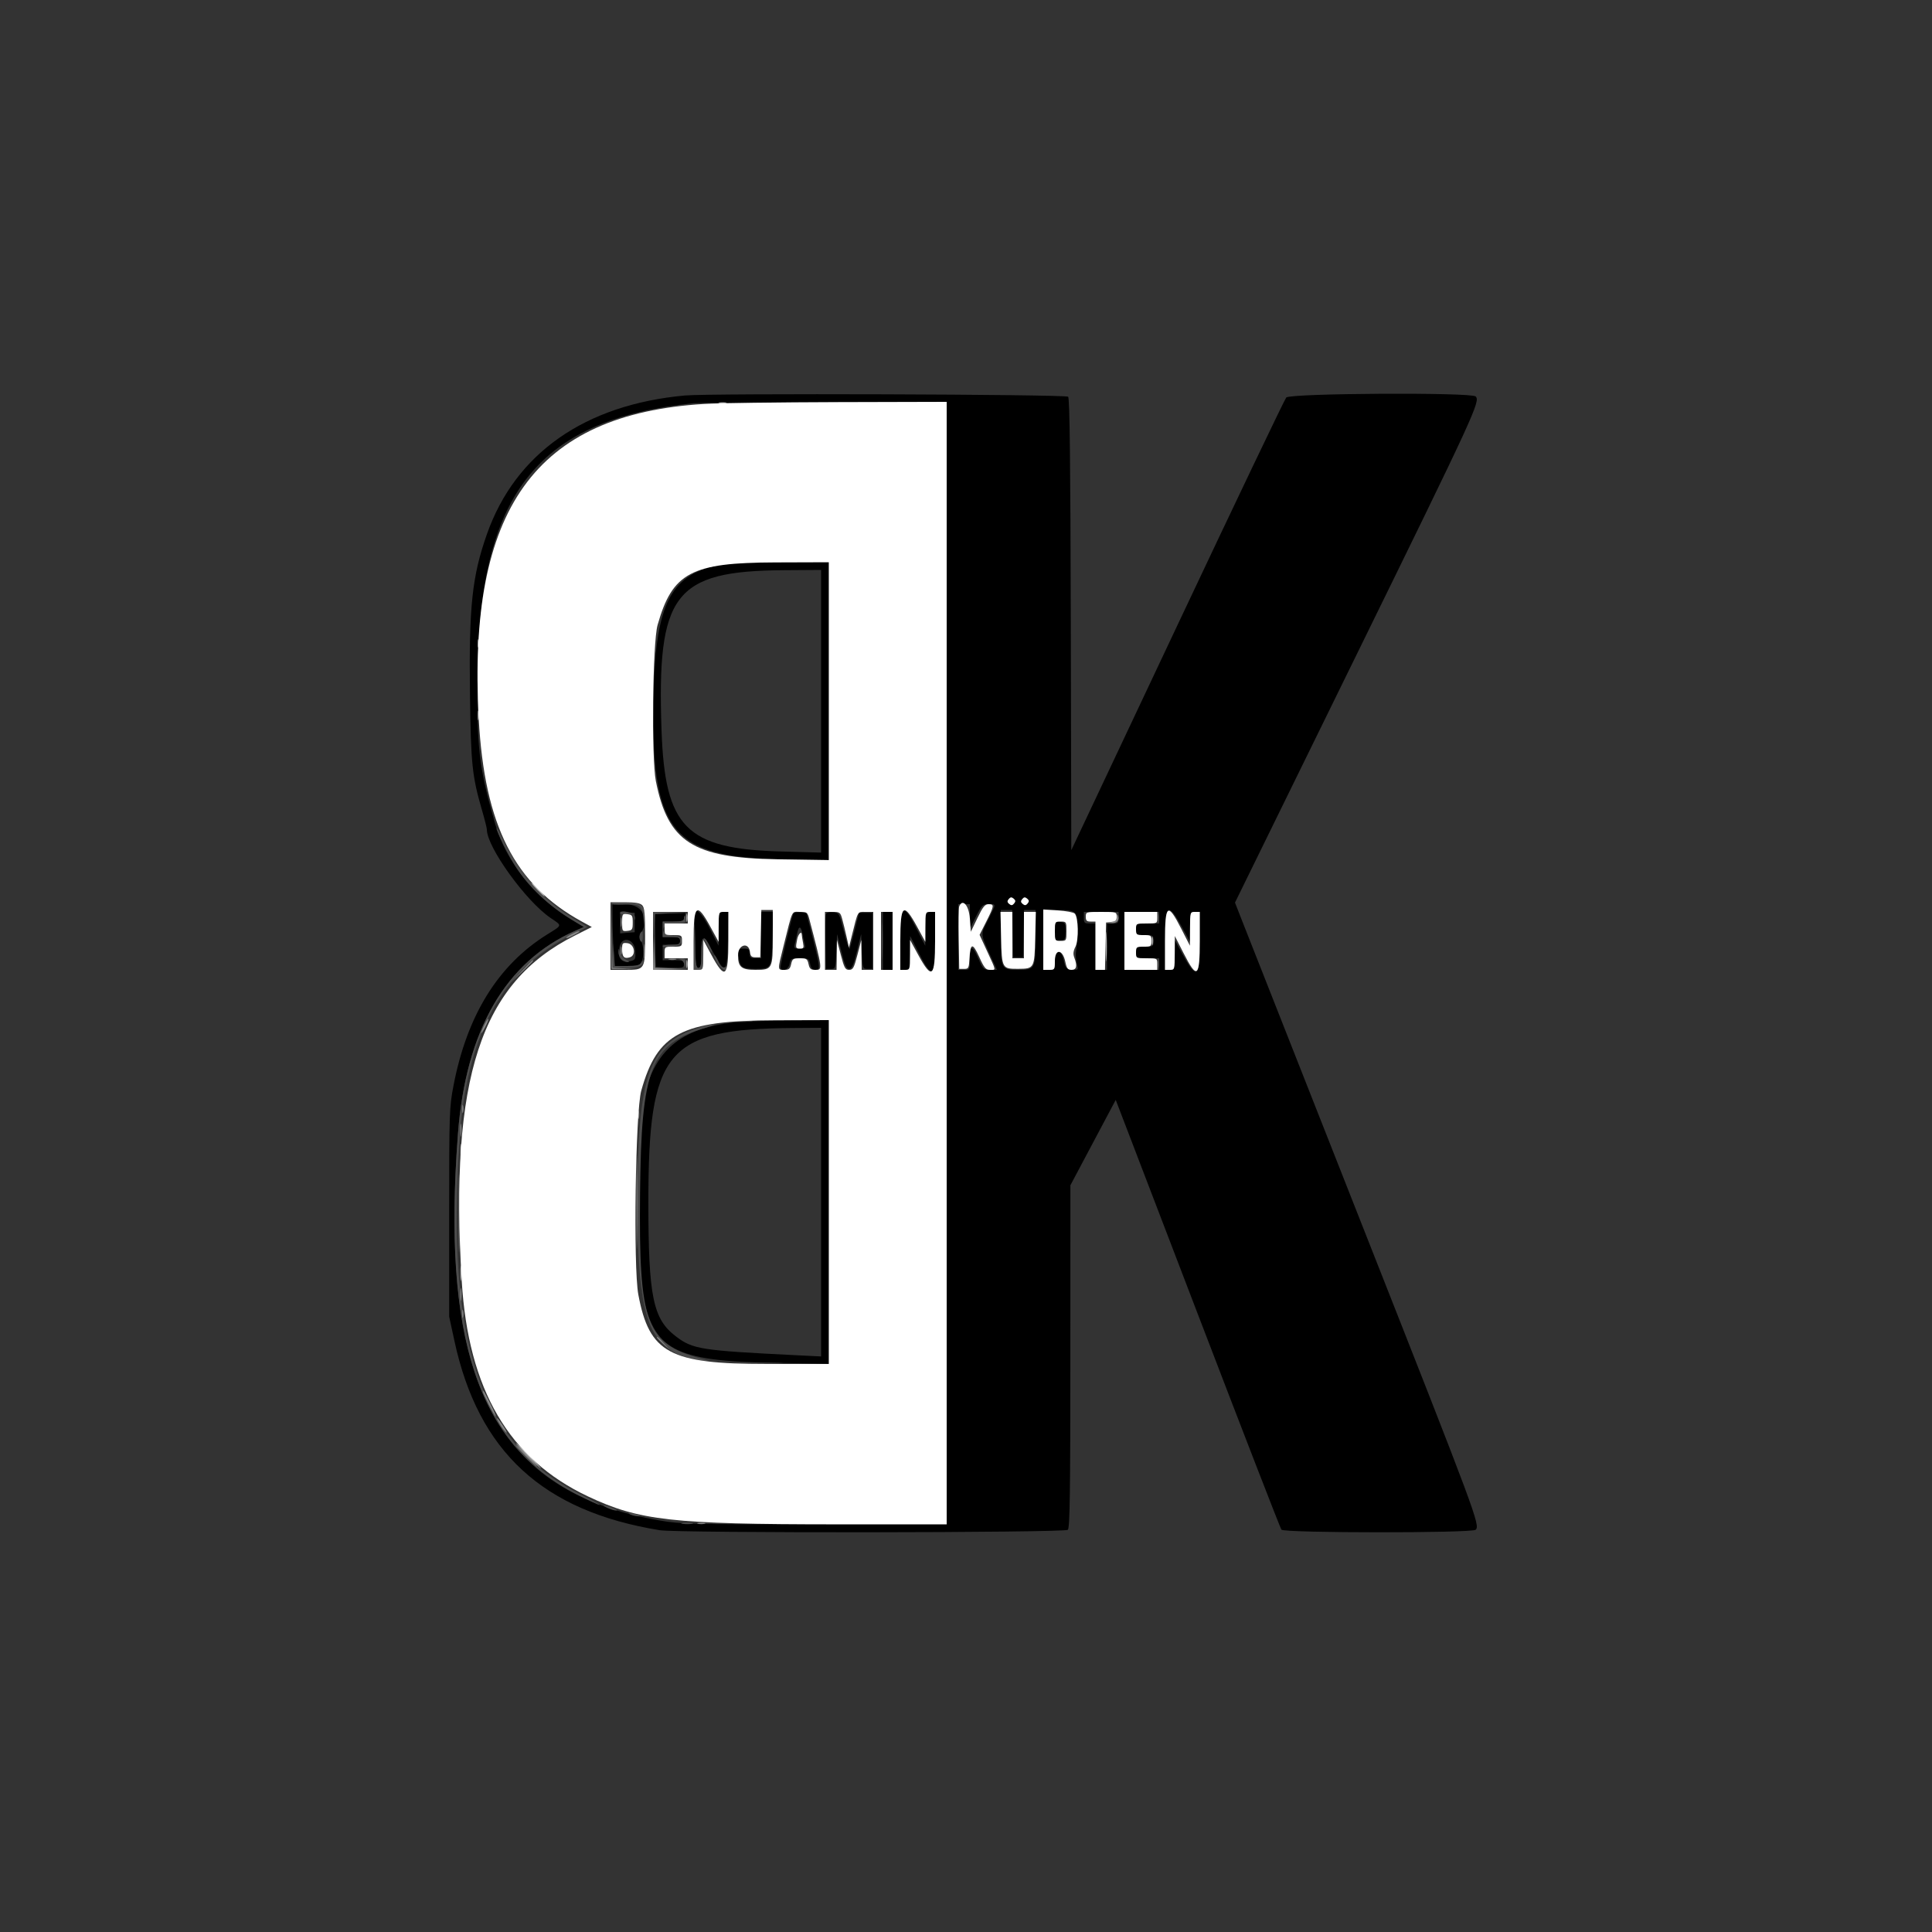 <svg id="svg" version="1.1" width="400" height="400" viewBox="0 0 400 400" xmlns="http://www.w3.org/2000/svg" xmlns:xlink="http://www.w3.org/1999/xlink" ><rect x="0" y="0" width="400" height="400" fill="#333333" stroke="none"/><g id="svgg"><path id="path0" d="M141.800 81.881 C 121.086 83.783,106.697 93.864,100.809 110.600 C 97.737 119.330,97.072 125.590,97.303 143.600 C 97.491 158.283,97.735 160.634,99.814 167.811 C 100.356 169.681,100.800 171.456,100.800 171.755 C 100.800 175.379,108.888 186.590,114.006 190.062 C 116.442 191.714,116.493 191.472,113.284 193.472 C 103.135 199.797,96.696 210.186,93.893 224.757 C 93.037 229.206,93.000 230.302,93.000 251.000 L 93.000 272.600 94.094 277.660 C 99.051 300.583,112.412 312.890,136.600 316.814 C 140.418 317.434,220.331 317.355,221.083 316.731 C 221.498 316.386,221.601 309.330,221.607 280.851 L 221.613 245.400 226.307 236.562 L 231.000 227.724 247.953 271.962 C 257.277 296.293,265.084 316.425,265.302 316.700 C 265.865 317.410,304.810 317.430,305.520 316.720 C 306.467 315.773,305.698 313.709,282.359 254.538 C 269.356 221.572,258.036 192.862,257.204 190.738 L 255.690 186.876 280.845 135.584 C 305.374 85.568,306.521 83.081,305.520 82.080 C 304.640 81.200,267.092 81.411,266.304 82.300 C 265.963 82.685,255.810 103.930,243.742 129.511 L 221.800 176.022 221.698 129.350 C 221.625 95.668,221.472 82.528,221.149 82.139 C 220.731 81.635,147.084 81.396,141.800 81.881 M196.000 199.400 L 196.000 315.600 168.640 315.600 C 143.341 315.600,140.936 315.541,136.717 314.820 C 102.791 309.020,90.915 286.343,94.810 234.800 C 96.430 213.359,104.644 199.109,119.057 192.733 L 120.884 191.925 118.542 190.516 C 110.777 185.843,104.755 178.362,102.536 170.631 C 99.073 158.565,98.653 154.808,98.918 138.258 C 99.502 101.842,111.829 86.728,143.600 83.472 C 144.370 83.393,156.475 83.299,170.500 83.264 L 196.000 83.200 196.000 199.400 M149.739 116.838 C 138.978 118.636,135.754 124.623,135.329 143.600 C 134.691 172.052,138.843 177.453,161.700 177.897 L 171.600 178.089 171.600 147.245 L 171.600 116.400 161.700 116.447 C 156.255 116.472,150.872 116.648,149.739 116.838 M170.000 147.259 L 170.000 176.519 161.700 176.291 C 142.038 175.752,137.664 171.316,136.963 151.200 C 135.977 122.908,139.568 118.210,162.300 118.053 L 170.000 118.000 170.000 147.259 M209.952 187.058 C 209.603 187.478,209.362 187.500,208.942 187.152 C 208.522 186.803,208.500 186.562,208.848 186.142 C 209.197 185.722,209.438 185.700,209.858 186.048 C 210.278 186.397,210.300 186.638,209.952 187.058 M212.752 187.058 C 212.403 187.478,212.162 187.500,211.742 187.152 C 211.322 186.803,211.300 186.562,211.648 186.142 C 211.997 185.722,212.238 185.700,212.658 186.048 C 213.078 186.397,213.100 186.638,212.752 187.058 M126.802 190.300 C 126.804 192.005,126.920 194.885,127.062 196.700 L 127.319 200.000 129.845 200.000 C 131.934 200.000,132.444 199.866,132.786 199.226 C 133.352 198.169,133.307 195.761,132.704 194.795 C 132.309 194.162,132.309 193.838,132.704 193.205 C 134.609 190.154,132.970 187.200,129.371 187.200 L 126.800 187.200 126.802 190.300 M200.824 189.700 L 200.848 192.200 202.109 189.700 C 203.272 187.396,203.474 187.200,204.685 187.200 C 206.296 187.200,206.303 187.018,204.564 190.472 C 202.956 193.665,202.901 193.100,205.348 198.500 L 206.390 200.800 204.984 200.800 C 203.647 200.800,203.525 200.680,202.539 198.407 C 201.312 195.577,200.800 195.641,200.800 198.624 C 200.800 200.775,200.786 200.800,199.600 200.800 L 198.400 200.800 198.400 194.000 L 198.400 187.200 199.600 187.200 L 200.800 187.200 200.824 189.700 M209.688 193.300 L 209.800 198.200 210.800 198.200 L 211.800 198.200 211.912 193.300 L 212.025 188.400 213.212 188.400 L 214.400 188.400 214.400 193.971 C 214.400 200.629,214.310 200.800,210.800 200.800 C 207.290 200.800,207.200 200.629,207.200 193.971 L 207.200 188.400 208.388 188.400 L 209.575 188.400 209.688 193.300 M222.599 189.056 C 223.214 189.671,223.266 192.827,222.738 197.400 C 222.687 197.840,222.787 198.798,222.961 199.528 C 223.273 200.846,223.265 200.855,221.938 200.728 C 220.718 200.611,220.569 200.450,220.243 198.900 C 219.716 196.391,218.400 196.462,218.400 199.000 C 218.400 200.733,218.356 200.800,217.200 200.800 L 216.000 200.800 216.000 194.600 L 216.000 188.400 218.971 188.400 C 221.193 188.400,222.109 188.566,222.599 189.056 M131.400 191.000 L 131.400 193.000 129.900 193.124 L 128.400 193.248 128.400 191.000 L 128.400 188.752 129.900 188.876 L 131.400 189.000 131.400 191.000 M138.689 189.117 L 135.578 189.234 135.689 194.717 L 135.800 200.200 138.700 200.318 C 141.392 200.427,141.600 200.377,141.600 199.618 C 141.600 198.893,141.349 198.800,139.400 198.800 L 137.200 198.800 137.200 197.200 L 137.200 195.600 139.000 195.600 C 140.533 195.600,140.800 195.481,140.800 194.800 C 140.800 194.119,140.533 194.000,139.000 194.000 L 137.200 194.000 137.200 192.400 L 137.200 190.800 139.353 190.800 C 141.237 190.800,141.536 190.690,141.737 189.917 C 141.864 189.432,141.930 189.027,141.884 189.017 C 141.838 189.008,140.400 189.053,138.689 189.117 M143.746 190.656 C 143.886 191.677,144.000 194.287,144.000 196.456 C 144.000 199.695,144.107 200.400,144.600 200.400 C 145.080 200.400,145.200 199.803,145.200 197.424 C 145.200 193.439,145.623 193.401,147.670 197.203 C 150.199 201.899,150.573 201.565,150.711 194.495 L 150.822 188.800 149.811 188.800 C 148.808 188.800,148.800 188.829,148.780 192.300 L 148.760 195.800 146.975 192.300 C 144.816 188.063,143.283 187.283,143.746 190.656 M157.600 193.600 L 157.600 198.400 156.400 198.400 C 155.387 198.400,155.200 198.244,155.200 197.400 C 155.200 196.546,155.017 196.400,153.947 196.400 C 152.711 196.400,152.697 196.421,152.916 198.048 C 153.215 200.280,153.652 200.600,156.400 200.600 C 159.718 200.600,159.777 200.492,159.931 194.181 L 160.062 188.800 158.831 188.800 L 157.600 188.800 157.600 193.600 M164.211 189.274 C 163.777 190.519,161.600 199.610,161.600 200.177 C 161.600 201.389,163.202 200.892,163.460 199.600 C 163.686 198.469,163.809 198.400,165.600 198.400 C 167.391 198.400,167.514 198.469,167.740 199.600 C 167.912 200.459,168.210 200.800,168.790 200.800 C 169.861 200.800,169.829 200.390,168.267 194.200 L 166.955 189.000 165.675 188.874 C 164.882 188.797,164.325 188.949,164.211 189.274 M170.985 189.295 C 170.870 189.595,170.826 192.261,170.888 195.220 L 171.000 200.600 172.000 200.600 C 172.981 200.600,173.003 200.532,173.153 197.000 L 173.307 193.400 174.194 197.000 C 174.901 199.868,175.227 200.600,175.800 200.600 C 176.373 200.600,176.699 199.868,177.406 197.000 L 178.293 193.400 178.447 197.000 C 178.597 200.532,178.619 200.600,179.600 200.600 L 180.600 200.600 180.600 194.800 L 180.600 189.000 179.225 189.000 L 177.850 189.000 176.994 192.400 C 176.523 194.270,176.047 196.067,175.938 196.393 C 175.828 196.719,175.294 195.189,174.750 192.993 C 173.770 189.029,173.754 188.999,172.479 188.874 C 171.668 188.795,171.117 188.950,170.985 189.295 M182.800 194.800 L 182.800 200.800 183.800 200.800 L 184.800 200.800 184.800 194.800 L 184.800 188.800 183.800 188.800 L 182.800 188.800 182.800 194.800 M186.400 194.800 L 186.400 200.800 187.400 200.800 C 188.389 200.800,188.400 200.761,188.420 197.300 L 188.440 193.800 190.225 197.300 C 193.051 202.845,193.600 202.439,193.600 194.800 L 193.600 188.800 192.600 188.800 C 191.611 188.800,191.600 188.839,191.580 192.300 L 191.560 195.800 189.775 192.300 C 186.949 186.755,186.400 187.161,186.400 194.800 M231.600 190.000 C 231.600 191.067,231.467 191.200,230.400 191.200 L 229.200 191.200 229.200 196.000 L 229.200 200.800 228.000 200.800 L 226.800 200.800 226.800 196.000 L 226.800 191.200 225.600 191.200 C 224.533 191.200,224.400 191.067,224.400 190.000 L 224.400 188.800 228.000 188.800 L 231.600 188.800 231.600 190.000 M240.000 190.000 L 240.000 191.200 237.600 191.200 L 235.200 191.200 235.200 192.400 C 235.200 193.556,235.267 193.600,237.000 193.600 C 238.733 193.600,238.800 193.644,238.800 194.800 C 238.800 195.956,238.733 196.000,237.000 196.000 C 235.267 196.000,235.200 196.044,235.200 197.200 L 235.200 198.400 237.600 198.400 L 240.000 198.400 240.000 199.600 L 240.000 200.800 236.400 200.800 L 232.800 200.800 232.800 194.800 L 232.800 188.800 236.400 188.800 L 240.000 188.800 240.000 190.000 M244.690 191.901 L 246.381 195.000 246.390 191.900 C 246.400 188.863,246.420 188.800,247.400 188.800 L 248.400 188.800 248.400 194.800 C 248.400 202.382,247.756 202.917,244.910 197.699 L 243.219 194.600 243.210 197.700 C 243.200 200.737,243.180 200.800,242.200 200.800 L 241.200 200.800 241.200 194.800 C 241.200 187.218,241.844 186.683,244.690 191.901 M218.400 192.800 C 218.400 194.804,218.426 194.850,219.500 194.727 C 220.518 194.609,220.600 194.466,220.600 192.800 C 220.600 191.134,220.518 190.991,219.500 190.873 C 218.426 190.750,218.400 190.796,218.400 192.800 M166.177 193.500 C 166.323 194.325,166.535 195.315,166.648 195.700 C 166.814 196.263,166.605 196.400,165.584 196.400 C 164.413 196.400,164.334 196.318,164.576 195.353 C 164.720 194.778,164.942 193.788,165.069 193.153 C 165.388 191.562,165.860 191.710,166.177 193.500 M131.520 196.852 C 131.629 198.532,131.549 198.726,130.652 198.951 C 128.655 199.452,127.803 198.455,128.240 196.125 C 128.694 193.707,131.354 194.296,131.520 196.852 M153.200 211.604 C 141.556 212.466,135.696 217.010,133.347 227.000 C 132.337 231.297,132.060 263.055,132.992 267.730 C 135.343 279.528,139.601 281.793,160.100 282.152 L 171.600 282.353 171.600 246.777 L 171.600 211.200 164.300 211.262 C 160.285 211.295,155.290 211.450,153.200 211.604 M170.000 246.819 L 170.000 280.839 164.900 280.587 C 145.045 279.606,143.442 279.355,139.917 276.671 C 135.191 273.074,134.246 268.471,134.238 249.000 C 134.226 217.541,137.957 213.024,164.100 212.841 L 170.000 212.800 170.000 246.819 " stroke="none" fill="#000000" fill-rule="evenodd"></path><path id="path1" d="M102.800 171.521 C 102.800 172.137,105.308 177.156,106.721 179.368 C 109.461 183.656,113.546 187.509,118.542 190.516 L 120.884 191.925 119.057 192.733 C 104.644 199.109,96.430 213.359,94.810 234.800 C 91.626 276.933,98.864 298.862,119.436 309.409 C 121.786 310.614,123.909 311.599,124.154 311.598 C 124.399 311.597,122.588 310.590,120.128 309.361 C 99.497 299.052,92.295 277.860,95.156 235.883 C 96.651 213.957,103.992 200.623,118.515 193.454 L 121.630 191.916 118.357 189.902 C 112.219 186.124,107.463 180.752,104.165 173.872 C 103.414 172.305,102.800 171.247,102.800 171.521 M126.399 187.100 C 126.399 187.265,127.614 187.350,129.099 187.289 C 132.545 187.148,132.930 187.427,133.235 190.282 L 133.482 192.600 133.541 190.500 C 133.626 187.464,132.848 186.800,129.200 186.800 C 127.660 186.800,126.400 186.935,126.399 187.100 M128.400 189.096 C 128.400 189.285,129.015 189.368,129.767 189.280 C 130.901 189.147,131.166 189.264,131.320 189.966 C 131.491 190.742,131.502 190.737,131.453 189.906 C 131.400 189.003,128.400 188.207,128.400 189.096 M135.277 191.500 L 135.354 194.200 135.496 191.716 L 135.637 189.233 138.719 189.097 L 141.800 188.961 138.500 188.880 L 135.200 188.800 135.277 191.500 M182.561 194.800 C 182.561 198.210,182.622 199.605,182.697 197.900 C 182.772 196.195,182.772 193.405,182.697 191.700 C 182.622 189.995,182.561 191.390,182.561 194.800 M239.693 190.000 C 239.693 190.770,239.775 191.085,239.876 190.700 C 239.976 190.315,239.976 189.685,239.876 189.300 C 239.775 188.915,239.693 189.230,239.693 190.000 M141.600 190.200 C 141.600 190.661,141.089 190.800,139.400 190.800 L 137.200 190.800 137.200 192.400 L 137.200 194.000 139.000 194.000 C 140.533 194.000,140.800 194.119,140.800 194.800 C 140.800 195.481,140.533 195.600,139.000 195.600 C 138.010 195.600,137.200 195.743,137.200 195.918 C 137.200 196.093,138.055 196.138,139.100 196.018 C 141.838 195.704,141.994 193.872,139.300 193.677 C 136.287 193.459,136.743 191.200,139.800 191.200 C 141.733 191.200,142.000 191.103,142.000 190.400 C 142.000 189.960,141.910 189.600,141.800 189.600 C 141.690 189.600,141.600 189.870,141.600 190.200 M143.686 195.900 L 143.600 200.800 144.600 200.800 C 145.584 200.800,145.600 200.749,145.618 197.500 L 145.635 194.200 146.427 195.700 C 146.863 196.525,147.308 197.200,147.418 197.200 C 147.527 197.200,147.246 196.474,146.793 195.586 C 145.664 193.373,145.200 193.908,145.200 197.424 C 145.200 199.774,145.076 200.400,144.613 200.400 C 144.137 200.400,144.001 199.508,143.899 195.700 L 143.772 191.000 143.686 195.900 M132.667 193.067 C 132.290 193.443,132.335 194.713,132.733 194.959 C 132.917 195.072,133.067 194.633,133.067 193.982 C 133.067 192.695,133.058 192.675,132.667 193.067 M126.876 197.900 L 126.800 200.400 129.520 200.400 C 132.121 200.400,133.216 199.988,133.188 199.020 C 133.181 198.789,132.992 198.915,132.768 199.300 C 132.447 199.851,131.816 200.000,129.800 200.000 L 127.240 200.000 127.096 197.700 L 126.951 195.400 126.876 197.900 M128.040 197.071 C 127.993 198.097,128.976 199.202,129.929 199.194 C 130.395 199.190,130.299 199.036,129.617 198.691 C 129.077 198.417,128.510 197.745,128.357 197.197 C 128.104 196.286,128.076 196.275,128.040 197.071 M148.379 199.158 C 149.139 200.649,150.800 201.527,150.800 200.437 C 150.800 200.238,150.468 200.162,150.061 200.268 C 149.522 200.409,149.184 200.126,148.809 199.222 C 148.527 198.540,148.126 197.878,147.918 197.750 C 147.711 197.621,147.918 198.255,148.379 199.158 M140.875 198.671 C 141.247 198.769,141.627 199.243,141.721 199.725 C 141.861 200.445,141.901 200.406,141.946 199.500 C 141.990 198.597,141.838 198.408,141.100 198.446 C 140.462 198.479,140.397 198.545,140.875 198.671 M239.693 199.600 C 239.693 200.370,239.775 200.685,239.876 200.300 C 239.976 199.915,239.976 199.285,239.876 198.900 C 239.775 198.515,239.693 198.830,239.693 199.600 M152.500 211.491 C 153.325 211.578,154.675 211.578,155.500 211.491 C 156.325 211.405,155.650 211.334,154.000 211.334 C 152.350 211.334,151.675 211.405,152.500 211.491 M144.585 212.811 C 134.271 216.082,132.004 222.569,132.002 248.827 C 131.999 274.665,134.434 280.337,146.162 281.817 C 147.211 281.949,146.771 281.742,144.939 281.240 C 133.766 278.178,132.244 274.001,132.514 247.130 C 132.778 220.939,134.711 216.084,146.200 212.753 C 147.520 212.370,148.240 212.054,147.800 212.051 C 147.360 212.048,145.913 212.390,144.585 212.811 M152.500 282.298 C 154.865 282.369,158.735 282.369,161.100 282.298 C 163.465 282.228,161.530 282.170,156.800 282.170 C 152.070 282.170,150.135 282.228,152.500 282.298 M125.800 312.214 C 126.460 312.517,127.270 312.758,127.600 312.752 C 127.930 312.745,127.570 312.497,126.800 312.200 C 124.974 311.497,124.255 311.507,125.800 312.214 M130.600 313.600 C 131.040 313.789,131.760 313.938,132.200 313.932 C 132.843 313.923,132.804 313.857,132.000 313.600 C 130.632 313.162,129.581 313.162,130.600 313.600 M141.305 315.487 C 141.914 315.579,142.814 315.577,143.305 315.482 C 143.797 315.387,143.300 315.311,142.200 315.314 C 141.100 315.317,140.697 315.395,141.305 315.487 " stroke="none" fill="#4d4d4d" fill-rule="evenodd"></path><path id="path2" d="M126.584 194.000 L 126.600 200.600 129.200 200.627 L 131.800 200.655 129.310 200.509 L 126.820 200.364 126.694 193.882 L 126.568 187.400 126.584 194.000 M231.232 189.873 C 231.209 190.509,230.900 190.792,230.100 190.913 L 229.000 191.080 230.113 191.140 C 231.248 191.201,231.855 190.474,231.469 189.513 C 231.356 189.231,231.249 189.393,231.232 189.873 M128.501 191.000 C 128.505 191.880,128.587 192.193,128.683 191.695 C 128.779 191.198,128.775 190.478,128.675 190.095 C 128.575 189.713,128.496 190.120,128.501 191.000 M118.300 193.429 C 116.749 194.270,116.925 194.561,118.500 193.759 C 120.008 192.993,120.275 192.794,119.767 192.816 C 119.565 192.825,118.905 193.101,118.300 193.429 M135.281 197.300 L 135.200 200.800 138.700 200.719 L 142.200 200.637 138.916 200.503 L 135.632 200.368 135.497 197.084 L 135.363 193.800 135.281 197.300 M133.324 197.000 C 133.326 198.320,133.401 198.812,133.490 198.093 C 133.579 197.374,133.577 196.294,133.486 195.693 C 133.395 195.092,133.322 195.680,133.324 197.000 M128.493 196.800 C 128.493 197.570,128.575 197.885,128.676 197.500 C 128.776 197.115,128.776 196.485,128.676 196.100 C 128.575 195.715,128.493 196.030,128.493 196.800 M138.500 198.676 C 138.885 198.776,139.515 198.776,139.900 198.676 C 140.285 198.575,139.970 198.493,139.200 198.493 C 138.430 198.493,138.115 198.575,138.500 198.676 M107.986 201.100 L 105.800 203.400 108.100 201.214 C 110.237 199.182,110.583 198.800,110.286 198.800 C 110.224 198.800,109.189 199.835,107.986 201.100 M100.272 212.219 C 99.332 214.189,99.464 214.524,100.447 212.662 C 100.893 211.816,101.187 211.054,101.101 210.967 C 101.014 210.881,100.641 211.444,100.272 212.219 M95.693 229.600 C 95.693 230.370,95.775 230.685,95.876 230.300 C 95.976 229.915,95.976 229.285,95.876 228.900 C 95.775 228.515,95.693 228.830,95.693 229.600 M132.093 230.800 C 132.093 231.570,132.175 231.885,132.276 231.500 C 132.376 231.115,132.376 230.485,132.276 230.100 C 132.175 229.715,132.093 230.030,132.093 230.800 M95.320 234.000 C 95.320 235.210,95.395 235.705,95.487 235.100 C 95.578 234.495,95.578 233.505,95.487 232.900 C 95.395 232.295,95.320 232.790,95.320 234.000 M131.782 249.000 C 131.782 257.580,131.835 261.033,131.900 256.674 C 131.964 252.314,131.964 245.294,131.899 241.074 C 131.835 236.853,131.782 240.420,131.782 249.000 M94.979 251.200 C 94.979 258.350,95.033 261.275,95.099 257.700 C 95.166 254.125,95.166 248.275,95.099 244.700 C 95.033 241.125,94.979 244.050,94.979 251.200 M95.320 268.000 C 95.320 269.210,95.395 269.705,95.487 269.100 C 95.578 268.495,95.578 267.505,95.487 266.900 C 95.395 266.295,95.320 266.790,95.320 268.000 M95.693 272.000 C 95.693 272.770,95.775 273.085,95.876 272.700 C 95.976 272.315,95.976 271.685,95.876 271.300 C 95.775 270.915,95.693 271.230,95.693 272.000 M136.000 276.925 C 136.000 276.994,136.585 277.579,137.300 278.225 L 138.600 279.400 137.425 278.100 C 136.330 276.888,136.000 276.616,136.000 276.925 M100.000 288.145 C 100.000 288.579,102.387 293.200,102.612 293.200 C 102.722 293.200,102.248 292.075,101.558 290.700 C 100.252 288.094,100.000 287.681,100.000 288.145 M103.477 294.831 C 103.875 295.508,104.456 296.273,104.768 296.531 C 105.080 296.789,104.832 296.235,104.215 295.300 C 102.920 293.337,102.409 293.012,103.477 294.831 M108.800 301.400 C 109.995 302.610,111.063 303.600,111.173 303.600 C 111.283 303.600,110.395 302.610,109.200 301.400 C 108.005 300.190,106.937 299.200,106.827 299.200 C 106.717 299.200,107.605 300.190,108.800 301.400 M144.500 315.476 C 144.885 315.576,145.515 315.576,145.900 315.476 C 146.285 315.375,145.970 315.293,145.200 315.293 C 144.430 315.293,144.115 315.375,144.500 315.476 " stroke="none" fill="#878787" fill-rule="evenodd"></path><path id="path3" d="M148.900 83.476 C 149.285 83.576,149.915 83.576,150.300 83.476 C 150.685 83.375,150.370 83.293,149.600 83.293 C 148.830 83.293,148.515 83.375,148.900 83.476 M98.893 133.200 C 98.893 133.970,98.975 134.285,99.076 133.900 C 99.176 133.515,99.176 132.885,99.076 132.500 C 98.975 132.115,98.893 132.430,98.893 133.200 M98.901 148.200 C 98.905 149.080,98.987 149.393,99.083 148.895 C 99.179 148.398,99.175 147.678,99.075 147.295 C 98.975 146.913,98.896 147.320,98.901 148.200 M111.200 184.200 C 111.946 184.970,112.647 185.600,112.757 185.600 C 112.867 185.600,112.346 184.970,111.600 184.200 C 110.854 183.430,110.153 182.800,110.043 182.800 C 109.933 182.800,110.454 183.430,111.200 184.200 M142.093 190.000 C 142.093 190.770,142.175 191.085,142.276 190.700 C 142.376 190.315,142.376 189.685,142.276 189.300 C 142.175 188.915,142.093 189.230,142.093 190.000 M228.954 196.000 C 228.954 198.750,229.018 199.875,229.096 198.500 C 229.174 197.125,229.174 194.875,229.096 193.500 C 229.018 192.125,228.954 193.250,228.954 196.000 M238.493 194.800 C 238.493 195.570,238.575 195.885,238.676 195.500 C 238.776 195.115,238.776 194.485,238.676 194.100 C 238.575 193.715,238.493 194.030,238.493 194.800 M142.093 199.600 C 142.093 200.370,142.175 200.685,142.276 200.300 C 142.376 199.915,142.376 199.285,142.276 198.900 C 142.175 198.515,142.093 198.830,142.093 199.600 M95.331 238.600 C 95.333 240.140,95.405 240.721,95.492 239.891 C 95.579 239.061,95.577 237.801,95.489 237.091 C 95.400 236.381,95.329 237.060,95.331 238.600 M95.328 263.600 C 95.328 265.030,95.401 265.615,95.489 264.900 C 95.578 264.185,95.578 263.015,95.489 262.300 C 95.401 261.585,95.328 262.170,95.328 263.600 M109.200 301.400 C 110.617 302.830,111.867 304.000,111.977 304.000 C 112.087 304.000,111.017 302.830,109.600 301.400 C 108.183 299.970,106.933 298.800,106.823 298.800 C 106.713 298.800,107.783 299.970,109.200 301.400 " stroke="none" fill="#b1b1b1" fill-rule="evenodd"></path><path id="path4" d="M145.772 83.634 C 110.812 85.752,96.748 105.402,99.117 148.821 C 100.323 170.942,106.552 183.191,120.463 190.798 L 122.528 191.928 118.964 193.720 C 99.484 203.516,93.077 223.114,95.596 265.200 C 96.942 287.684,105.368 302.076,121.707 309.804 C 132.309 314.818,139.143 315.585,173.300 315.594 L 196.000 315.600 196.000 199.400 L 196.000 83.200 173.500 83.259 C 161.125 83.291,148.647 83.460,145.772 83.634 M171.600 147.234 L 171.600 178.068 160.900 177.906 C 143.449 177.643,138.287 174.316,135.786 161.717 C 134.851 157.004,135.116 133.024,136.144 129.400 C 139.220 118.553,143.092 116.492,160.500 116.436 L 171.600 116.400 171.600 147.234 M208.848 186.142 C 208.500 186.562,208.522 186.803,208.942 187.152 C 209.362 187.500,209.603 187.478,209.952 187.058 C 210.300 186.638,210.278 186.397,209.858 186.048 C 209.438 185.700,209.197 185.722,208.848 186.142 M211.648 186.142 C 211.300 186.562,211.322 186.803,211.742 187.152 C 212.162 187.500,212.403 187.478,212.752 187.058 C 213.100 186.638,213.078 186.397,212.658 186.048 C 212.238 185.700,211.997 185.722,211.648 186.142 M132.954 187.412 C 133.447 187.904,133.565 189.147,133.563 193.804 C 133.558 200.843,133.584 200.800,129.371 200.800 L 126.400 200.800 126.400 193.800 L 126.400 186.800 129.371 186.800 C 131.504 186.800,132.515 186.973,132.954 187.412 M198.587 187.689 C 198.472 187.988,198.428 191.016,198.489 194.417 L 198.600 200.600 199.600 200.600 C 200.531 200.600,200.609 200.447,200.723 198.400 C 200.902 195.195,201.381 195.136,202.747 198.148 C 203.775 200.415,204.099 200.800,204.975 200.800 C 206.247 200.800,206.295 201.120,204.407 197.016 L 202.814 193.552 204.207 190.786 C 205.851 187.521,205.893 187.200,204.677 187.200 C 203.928 187.200,203.495 187.738,202.377 190.056 L 201.000 192.913 200.800 190.156 C 200.601 187.419,199.263 185.927,198.587 187.689 M160.000 193.971 C 160.000 200.629,159.910 200.800,156.400 200.800 C 153.497 200.800,152.800 200.214,152.800 197.771 C 152.800 195.548,155.025 194.944,155.273 197.100 C 155.374 197.973,155.606 198.200,156.400 198.200 L 157.400 198.200 157.512 193.300 L 157.625 188.400 158.812 188.400 L 160.000 188.400 160.000 193.971 M216.000 194.547 L 216.000 200.800 217.200 200.800 C 218.358 200.800,218.400 200.736,218.400 198.972 C 218.400 196.377,220.004 196.472,220.556 199.100 C 220.854 200.518,221.070 200.800,221.857 200.800 C 222.899 200.800,223.079 199.985,222.419 198.250 C 222.141 197.518,222.207 196.908,222.664 195.993 C 223.380 194.557,223.271 189.911,222.502 189.142 C 222.250 188.890,220.683 188.595,219.021 188.489 L 216.000 188.295 216.000 194.547 M142.400 190.000 L 142.400 191.200 140.000 191.200 L 137.600 191.200 137.600 192.400 C 137.600 193.556,137.667 193.600,139.400 193.600 C 141.133 193.600,141.200 193.644,141.200 194.800 C 141.200 195.956,141.133 196.000,139.400 196.000 C 137.667 196.000,137.600 196.044,137.600 197.200 L 137.600 198.400 140.000 198.400 L 142.400 198.400 142.400 199.600 L 142.400 200.800 138.800 200.800 L 135.200 200.800 135.200 194.800 L 135.200 188.800 138.800 188.800 L 142.400 188.800 142.400 190.000 M147.090 191.901 L 148.781 195.000 148.790 191.900 C 148.800 188.863,148.820 188.800,149.800 188.800 L 150.800 188.800 150.800 194.800 C 150.800 202.400,150.123 202.959,147.288 197.700 L 145.618 194.600 145.609 197.700 C 145.600 200.738,145.580 200.800,144.600 200.800 L 143.600 200.800 143.600 194.800 C 143.600 187.218,144.244 186.683,147.090 191.901 M167.563 190.300 C 170.323 200.825,170.320 200.800,168.832 200.800 C 167.859 200.800,167.619 200.599,167.400 199.600 C 167.163 198.521,166.982 198.400,165.600 198.400 C 164.218 198.400,164.037 198.521,163.800 199.600 C 163.581 200.599,163.341 200.800,162.368 200.800 C 160.953 200.800,160.956 200.915,162.222 195.872 C 164.184 188.053,163.827 188.800,165.600 188.800 C 167.077 188.800,167.192 188.888,167.563 190.300 M174.368 190.268 C 174.591 191.075,174.996 192.730,175.267 193.945 L 175.762 196.154 176.303 193.977 C 177.690 188.397,177.463 188.800,179.215 188.800 L 180.800 188.800 180.800 194.800 L 180.800 200.800 179.600 200.800 L 178.400 200.800 178.361 197.700 L 178.322 194.600 177.516 197.700 C 176.809 200.423,176.600 200.800,175.800 200.800 C 175.000 200.800,174.791 200.423,174.084 197.700 L 173.278 194.600 173.239 197.700 L 173.200 200.800 172.000 200.800 L 170.800 200.800 170.800 194.800 L 170.800 188.800 172.381 188.800 C 173.862 188.800,173.988 188.893,174.368 190.268 M184.800 194.800 L 184.800 200.800 183.600 200.800 L 182.400 200.800 182.400 194.800 L 182.400 188.800 183.600 188.800 L 184.800 188.800 184.800 194.800 M189.890 191.901 L 191.581 195.000 191.590 191.900 C 191.600 188.863,191.620 188.800,192.600 188.800 L 193.600 188.800 193.600 194.800 C 193.600 202.382,192.956 202.917,190.110 197.699 L 188.419 194.600 188.410 197.700 C 188.400 200.737,188.380 200.800,187.400 200.800 L 186.400 200.800 186.400 194.800 C 186.400 187.218,187.044 186.683,189.890 191.901 M207.269 194.181 C 207.423 200.502,207.480 200.606,210.815 200.586 C 214.125 200.567,214.178 200.470,214.331 194.181 L 214.462 188.800 213.231 188.800 L 212.000 188.800 212.000 193.600 L 212.000 198.400 210.800 198.400 L 209.600 198.400 209.600 193.600 L 209.600 188.800 208.369 188.800 L 207.138 188.800 207.269 194.181 M224.800 189.800 C 224.800 190.600,225.000 190.800,225.800 190.800 L 226.800 190.800 226.800 195.800 L 226.800 200.800 227.788 200.800 L 228.775 200.800 228.888 195.900 L 229.000 191.000 230.100 190.873 C 230.964 190.774,231.200 190.538,231.200 189.773 C 231.200 188.823,231.123 188.800,228.000 188.800 C 224.853 188.800,224.800 188.817,224.800 189.800 M232.800 194.800 L 232.800 200.800 236.200 200.800 L 239.600 200.800 239.600 199.600 C 239.600 198.412,239.578 198.400,237.400 198.400 C 235.222 198.400,235.200 198.388,235.200 197.200 C 235.200 196.067,235.289 196.000,236.800 196.000 C 238.311 196.000,238.400 195.933,238.400 194.800 C 238.400 193.667,238.311 193.600,236.800 193.600 C 235.289 193.600,235.200 193.533,235.200 192.400 C 235.200 191.212,235.222 191.200,237.400 191.200 C 239.578 191.200,239.600 191.188,239.600 190.000 L 239.600 188.800 236.200 188.800 L 232.800 188.800 232.800 194.800 M241.200 194.800 L 241.200 200.800 242.200 200.800 C 243.189 200.800,243.200 200.761,243.220 197.300 L 243.240 193.800 245.025 197.300 C 247.851 202.845,248.400 202.439,248.400 194.800 L 248.400 188.800 247.400 188.800 C 246.411 188.800,246.400 188.839,246.380 192.300 L 246.360 195.800 244.575 192.300 C 241.749 186.755,241.200 187.161,241.200 194.800 M128.800 191.000 C 128.800 192.786,128.840 192.849,129.900 192.727 C 130.896 192.612,131.000 192.448,131.000 191.000 C 131.000 189.552,130.896 189.388,129.900 189.273 C 128.840 189.151,128.800 189.214,128.800 191.000 M220.800 192.800 C 220.800 194.756,220.773 194.800,219.600 194.800 C 218.427 194.800,218.400 194.756,218.400 192.800 C 218.400 190.844,218.427 190.800,219.600 190.800 C 220.773 190.800,220.800 190.844,220.800 192.800 M165.050 194.450 C 164.683 196.284,164.719 196.400,165.650 196.400 C 166.389 196.400,166.467 196.236,166.250 195.150 C 166.113 194.463,166.000 193.743,166.000 193.550 C 166.000 192.650,165.272 193.339,165.050 194.450 M128.800 196.550 C 128.800 198.133,129.233 198.570,130.426 198.192 C 131.771 197.765,131.351 195.440,129.900 195.273 C 128.885 195.157,128.800 195.255,128.800 196.550 M171.600 246.800 L 171.600 282.400 158.884 282.400 C 138.596 282.400,134.448 280.171,132.160 268.038 C 131.095 262.392,131.560 230.116,132.769 225.800 C 136.096 213.922,141.111 211.287,160.500 211.232 L 171.600 211.200 171.600 246.800 " stroke="none" fill="#ffffff" fill-rule="evenodd"></path></g></svg>